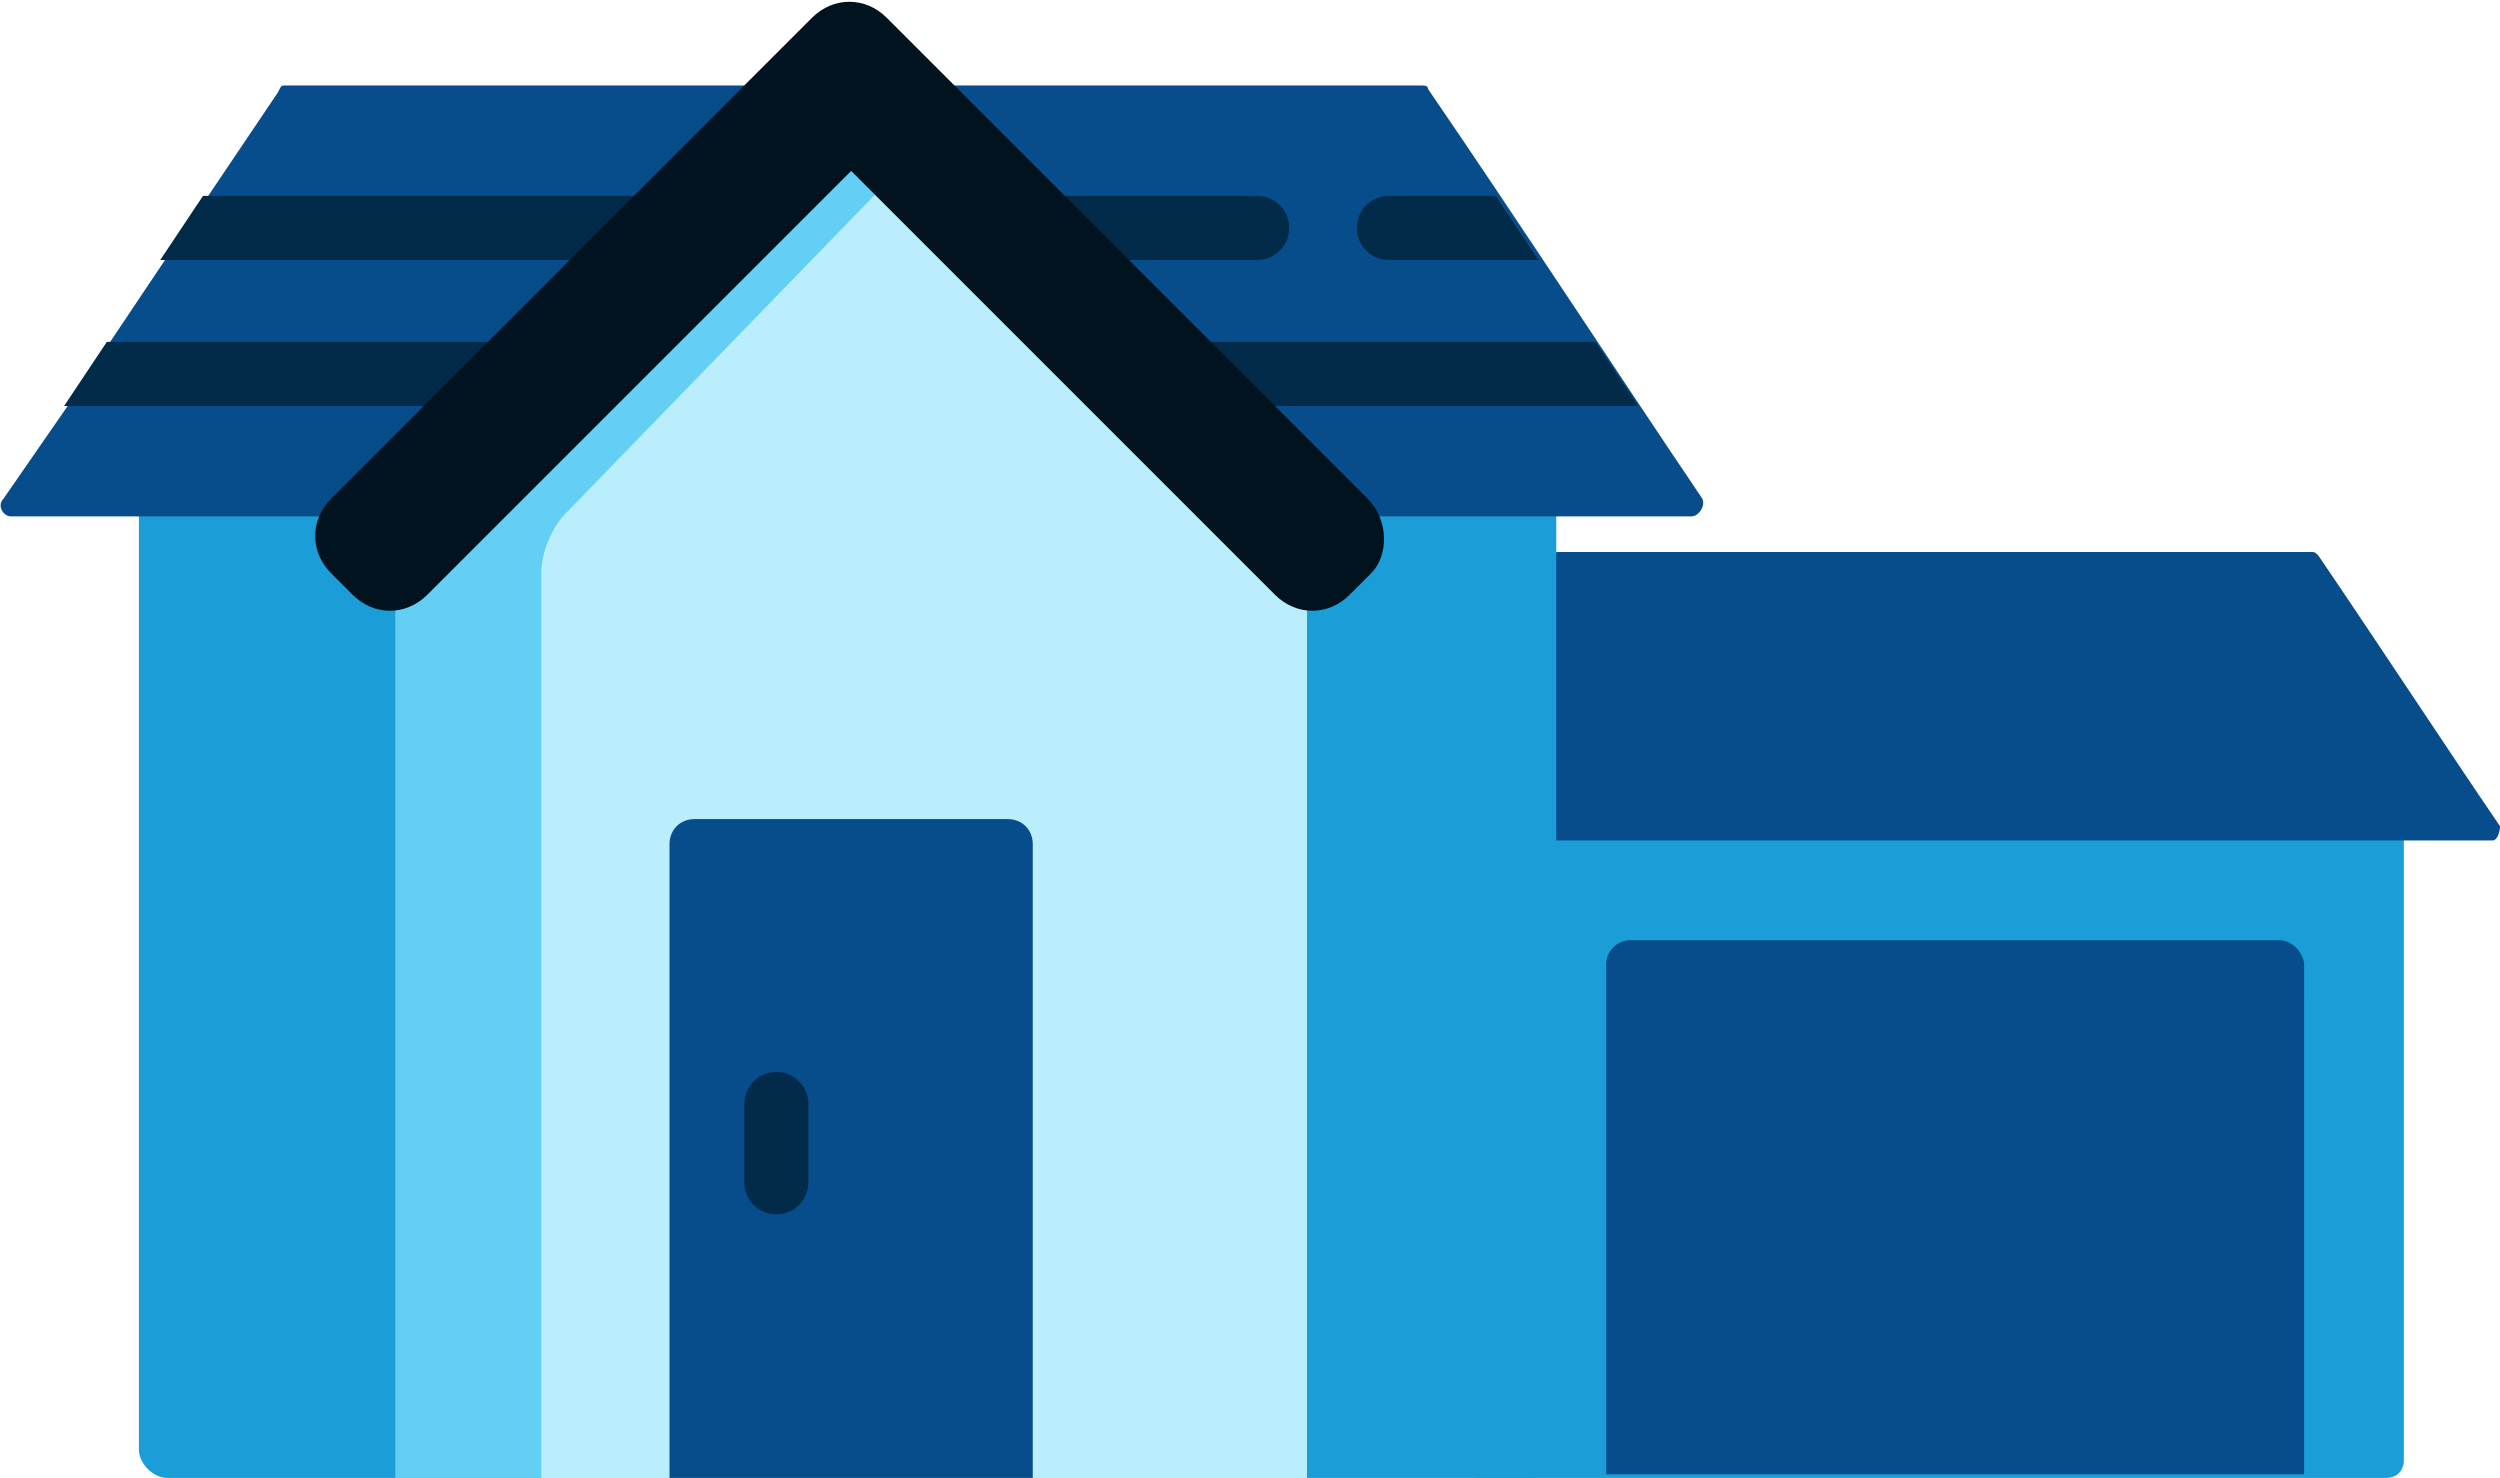 <?xml version="1.0" encoding="utf-8"?>
<!-- Generator: Adobe Illustrator 24.0.1, SVG Export Plug-In . SVG Version: 6.00 Build 0)  -->
<svg version="1.1" id="Layer_1" xmlns="http://www.w3.org/2000/svg" xmlns:xlink="http://www.w3.org/1999/xlink" x="0px" y="0px"
	 viewBox="0 0 70.2 41.5" style="enable-background:new 0 0 70.2 41.5;" xml:space="preserve">
<style type="text/css">
	.st0{fill:#1B9ED7;}
	.st1{fill:#084D8B;}
	.st2{fill:#022B49;}
	.st3{fill:#64CFF4;}
	.st4{fill:#BAEEFC;}
	.st5{fill:#00131E;}
</style>
<g>
	<path class="st0" d="M67,41.5H41.6c-0.3,0-0.5-0.2-0.5-0.5V22.1h26.4V41C67.5,41.3,67.3,41.5,67,41.5z"/>
	<path class="st1" d="M70,23.6H38.7c-0.2,0-0.3-0.2-0.2-0.3l1.2-1.8c0,0,0.2-0.3,3.9-5.9c0-0.1,0.1-0.1,0.2-0.1h21.1
		c0.1,0,0.1,0,0.2,0.1c1.7,2.5,3.6,5.4,5.1,7.6C70.2,23.4,70.1,23.6,70,23.6z"/>
	<g>
		<path class="st0" d="M43,41.5H4.7c-0.4,0-0.8-0.4-0.8-0.8V12.2h39.8v28.5C43.8,41.1,43.4,41.5,43,41.5z"/>
		<path class="st1" d="M47.5,14.5H0.3c-0.2,0-0.4-0.3-0.2-0.5l1.8-2.6c0,0,0.3-0.5,5.9-8.8C7.9,2.4,7.9,2.4,8,2.4h31.9
			c0.1,0,0.2,0,0.2,0.1c2.6,3.8,5.4,8.1,7.7,11.5C47.9,14.2,47.7,14.5,47.5,14.5z"/>
		<path class="st2" d="M36.2,6.4c0,0.5-0.4,0.9-0.9,0.9H4.5l1.2-1.8h29.6C35.8,5.5,36.2,5.9,36.2,6.4z"/>
		<path class="st2" d="M43.2,7.3H39c-0.5,0-0.9-0.4-0.9-0.9s0.4-0.9,0.9-0.9h3L43.2,7.3z"/>
		<path class="st2" d="M46,11.4H1.8L3,9.6h41.8L46,11.4z"/>
		<path class="st3" d="M36.7,14.2v27.3H11.1V14.2L23.9,2.4l1.9,1.8L36.7,14.2z"/>
		<path class="st4" d="M36.7,14.2v27.3H15.2V16.1c0-0.6,0.3-1.3,0.7-1.7l9.9-10.2L36.7,14.2z"/>
		<path class="st1" d="M29,41.5H18.8V23.7c0-0.4,0.3-0.7,0.7-0.7h8.8c0.4,0,0.7,0.3,0.7,0.7V41.5z"/>
		<path class="st2" d="M21.8,30.1c-0.5,0-0.9,0.4-0.9,0.9v2.2c0,0.5,0.4,0.9,0.9,0.9s0.9-0.4,0.9-0.9V31
			C22.7,30.5,22.3,30.1,21.8,30.1z"/>
		<path class="st5" d="M38.4,14L24.9,0.5c-0.6-0.6-1.5-0.6-2.1,0L9.3,14c-0.6,0.6-0.6,1.5,0,2.1l0.6,0.6c0.6,0.6,1.5,0.6,2.1,0
			L23.9,4.8l11.9,11.9c0.6,0.6,1.5,0.6,2.1,0l0.6-0.6C39,15.6,39,14.6,38.4,14z"/>
	</g>
	<path class="st1" d="M64,26.4H45.8c-0.4,0-0.7,0.3-0.7,0.7v1v12.3v1h19.6v-1V28.1v-1C64.7,26.8,64.4,26.4,64,26.4z"/>
</g>
</svg>

